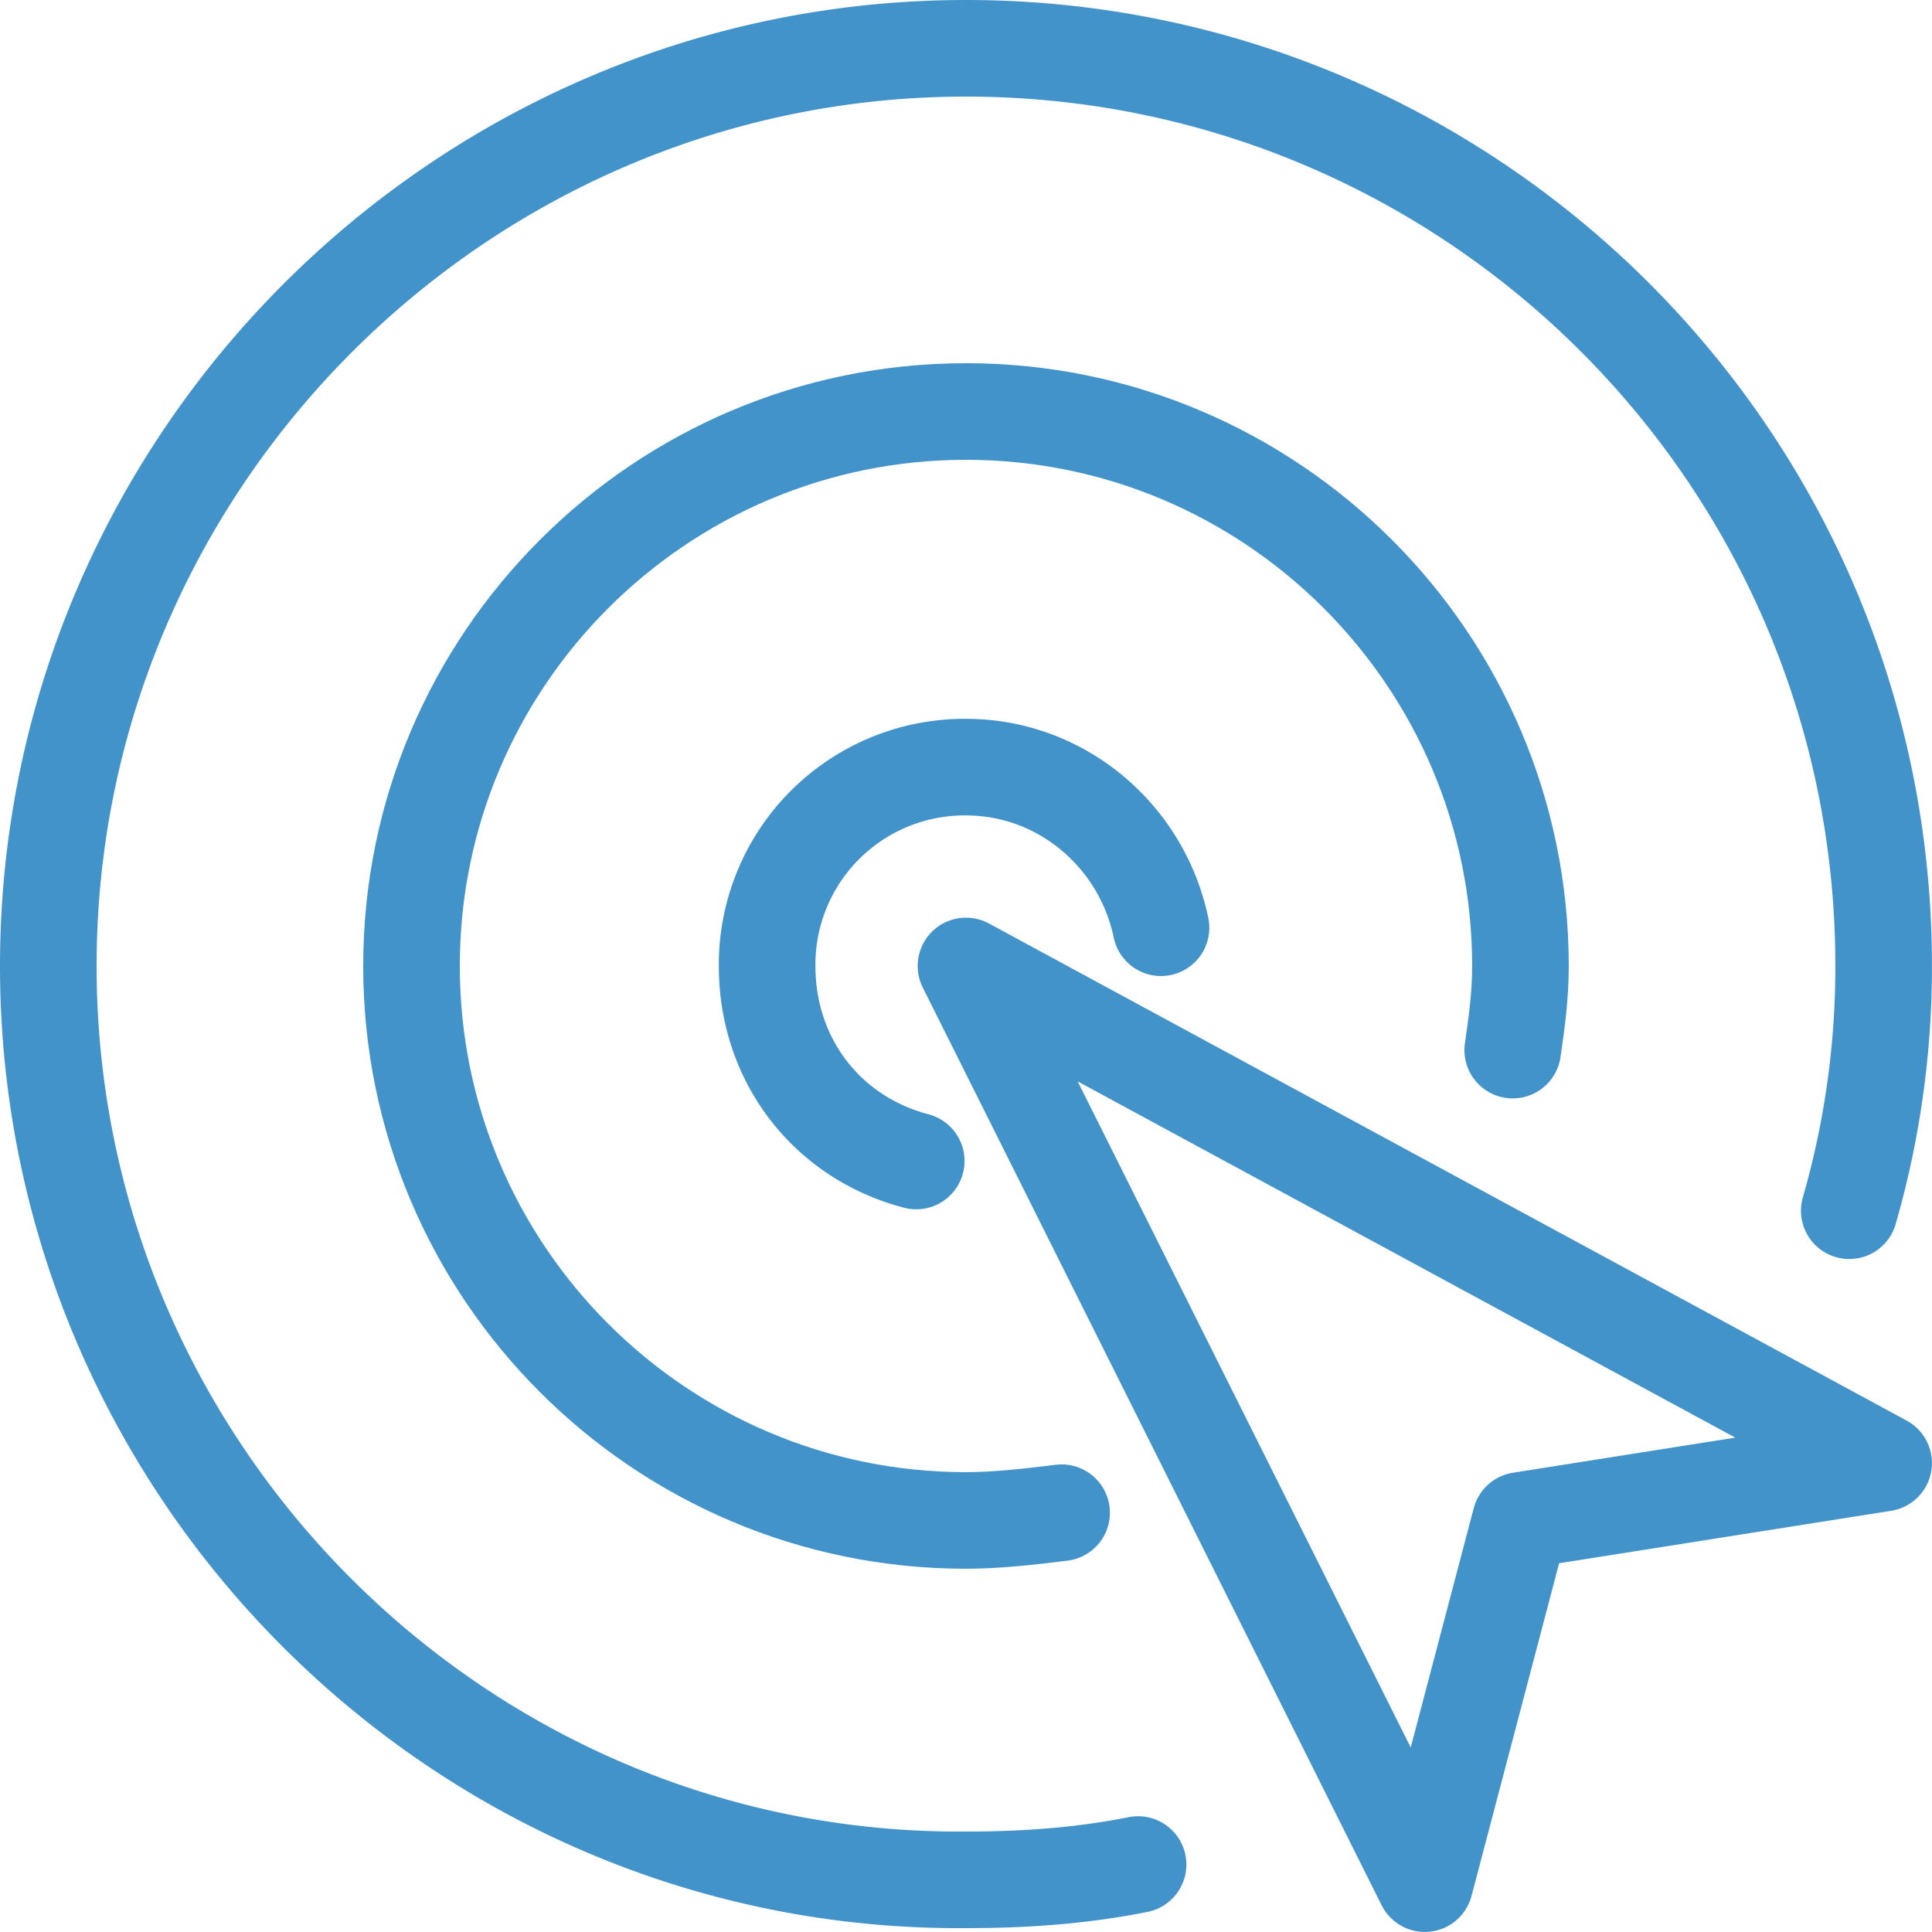 <svg width="40.001" height="40" xmlns="http://www.w3.org/2000/svg"><g id="designs" stroke="none" stroke-width="1" fill="none" fill-rule="evenodd" stroke-linecap="round" stroke-linejoin="round"><g id="Score-State" transform="translate(-640.5 -486.622)" stroke="#4293CA" stroke-width="2"><g id="play-call-accuracy" transform="translate(641.5 484.186)"><g id="icon-accuracy" transform="translate(0 3.436)"><path d="M22.563 37.604c-1.188.238-2.375.317-3.563.317C8.55 38 0 29.45 0 19S8.55 0 19 0s19 8.47 19 19a18.22 18.22 0 01-.712 5.067" id="Path"/><path d="M20.98 30.32c-.634.08-1.347.16-1.98.16-6.333 0-11.48-5.147-11.48-11.48S12.668 7.52 19 7.52 30.48 12.668 30.48 19c0 .633-.08 1.188-.16 1.742" id="Path"/><path d="M17.97 23.038c-1.82-.476-3.087-2.059-3.087-4.038A4.088 4.088 0 0119 14.883c1.98 0 3.642 1.425 4.038 3.325" id="Path"/><path id="Path" d="M38 29.292L19 19l9.5 19 1.98-7.52z"/></g></g></g></g></svg>